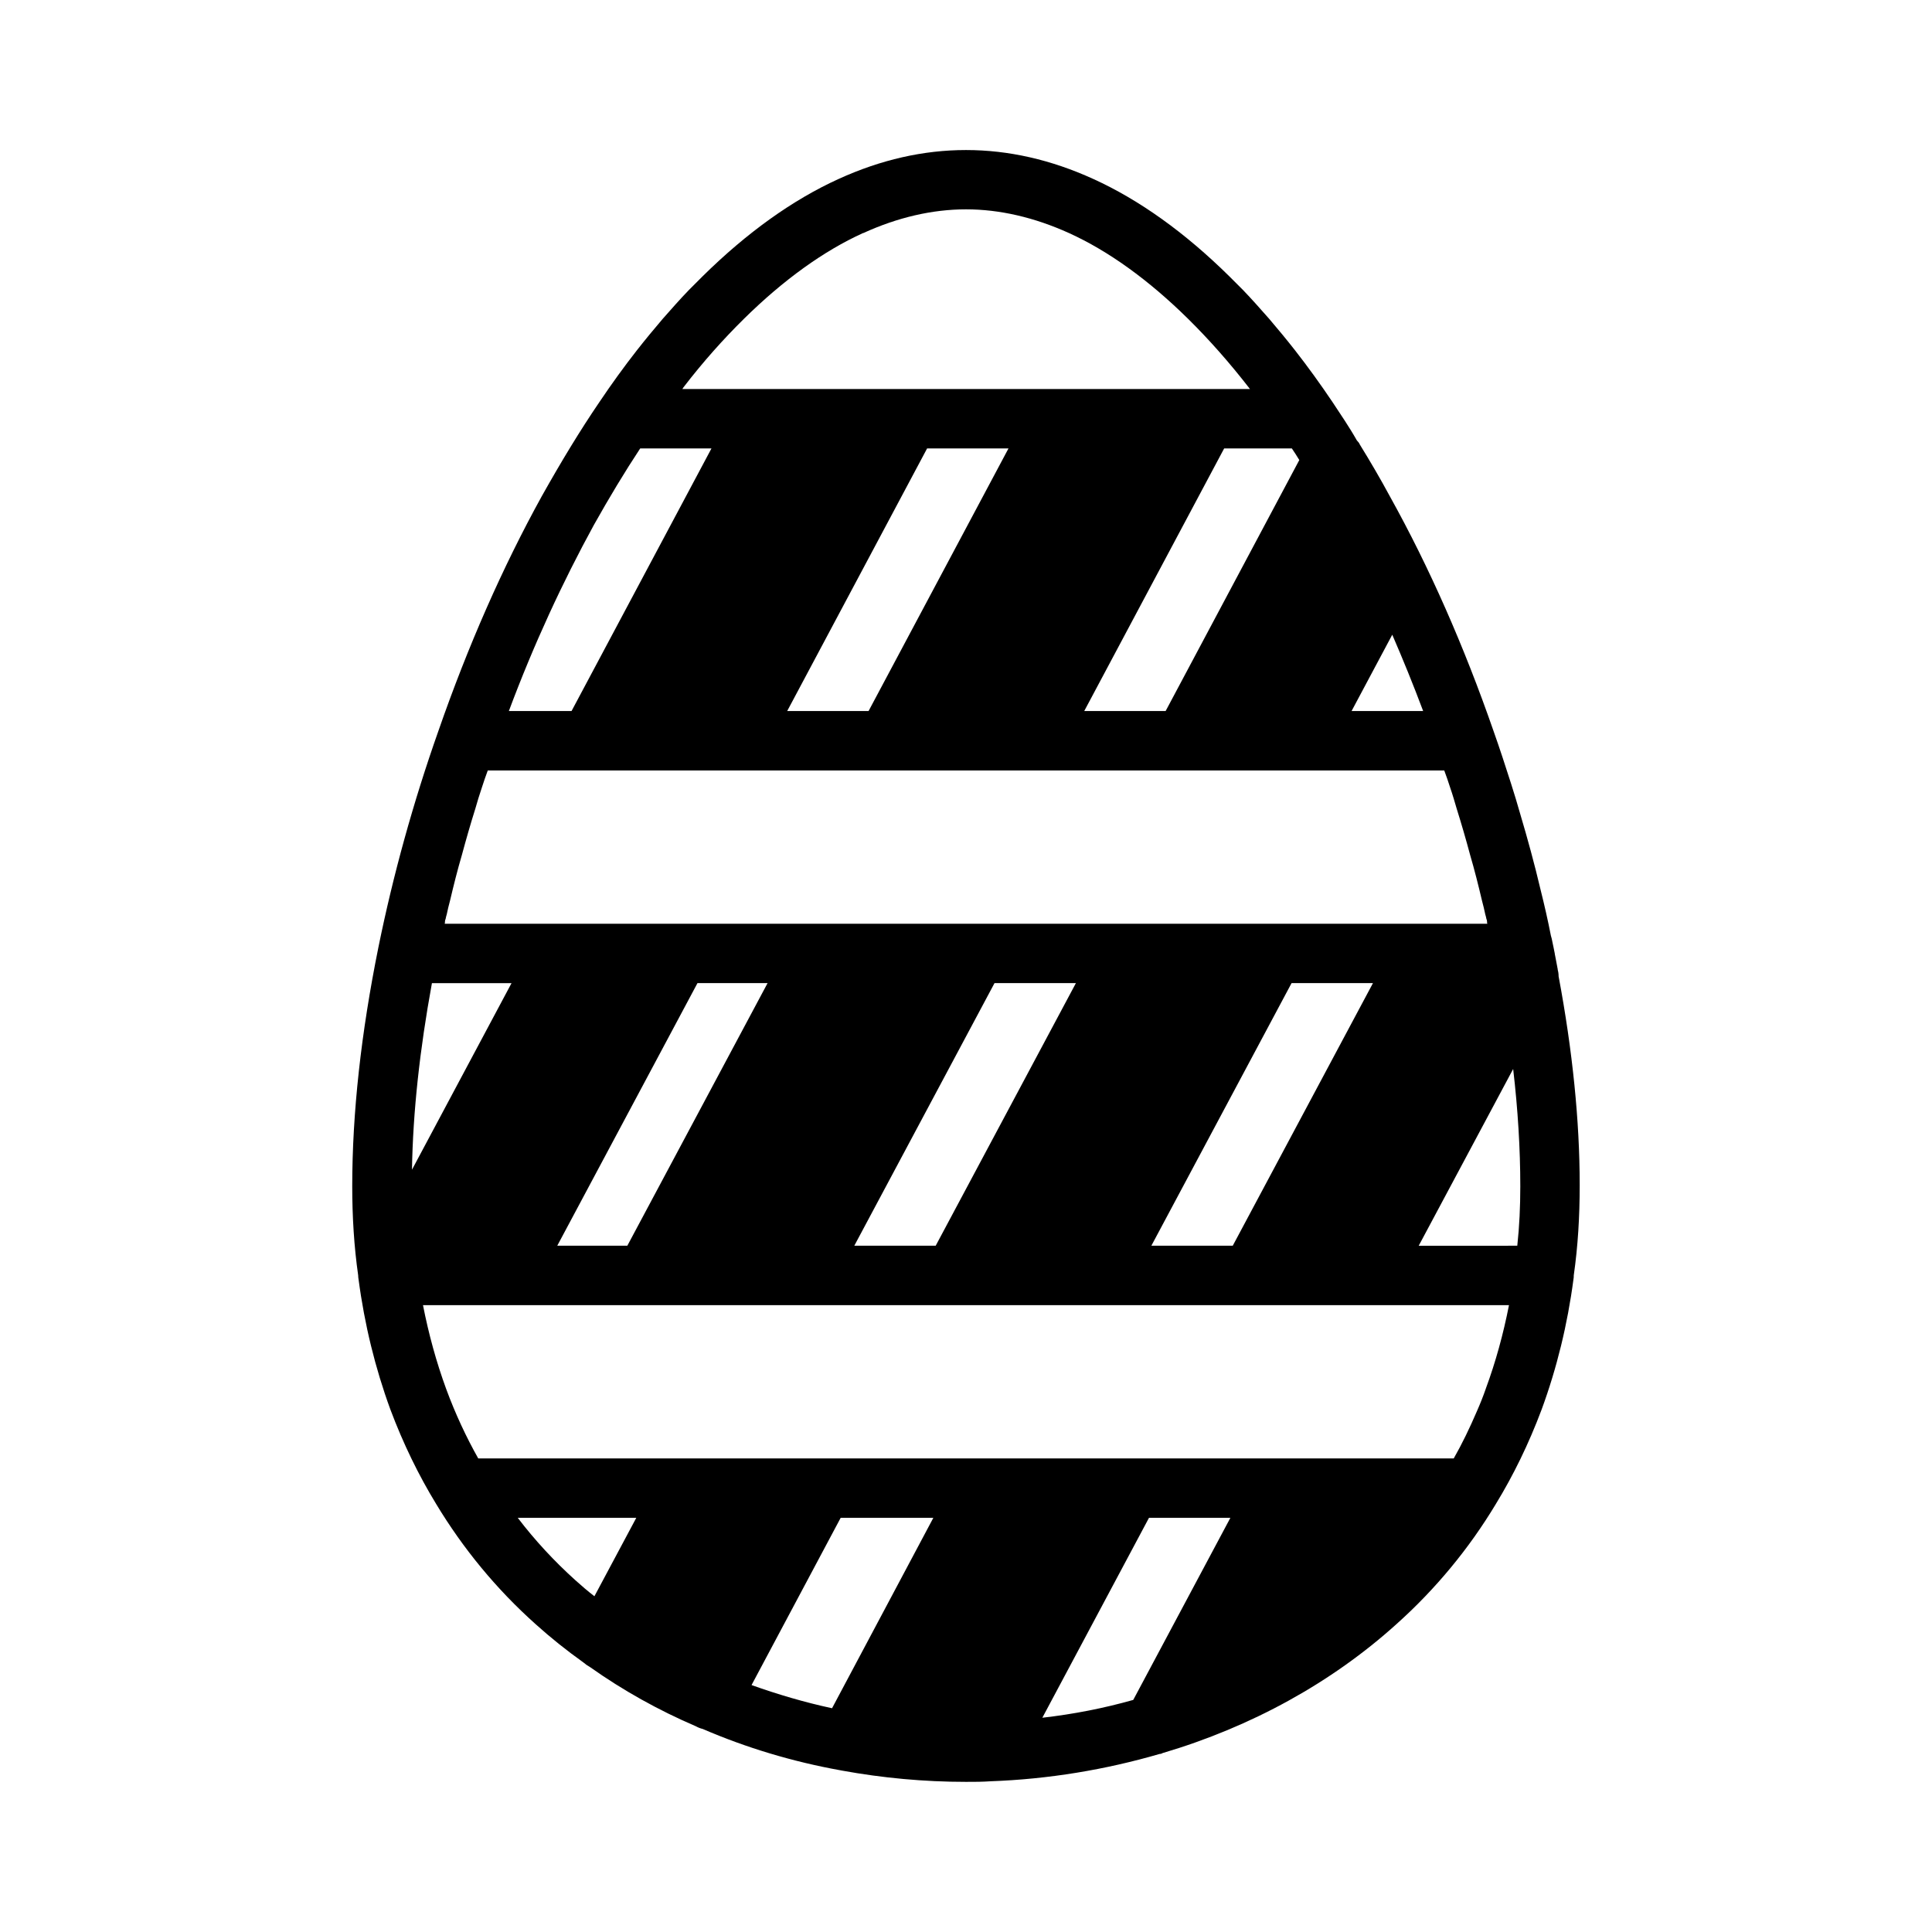 <?xml version="1.0" encoding="UTF-8"?>
<!-- Uploaded to: ICON Repo, www.svgrepo.com, Generator: ICON Repo Mixer Tools -->
<svg fill="#000000" width="800px" height="800px" version="1.1" viewBox="144 144 512 512" xmlns="http://www.w3.org/2000/svg">
 <path d="m239.02 483.02c1.574 11.965 4.418 23.539 8.422 34.48 3.457 9.211 7.559 17.555 12.121 25.031 7.164 11.887 15.98 22.594 26.371 31.883 4.016 3.621 8.266 7.008 12.676 10.156 0.551 0.473 1.102 0.867 1.801 1.258 8.668 6.141 18.113 11.414 28.031 15.664 0.551 0.316 1.172 0.551 1.801 0.707 11.492 4.961 23.781 8.66 36.449 10.941 0.164 0 0.234 0.078 0.402 0.078 10.785 1.969 21.805 2.992 32.906 2.992 2.203 0 4.328 0 6.535-0.156 15.352-0.551 30.465-3.07 44.785-7.242 0.316 0 0.551-0.078 0.797-0.234 23.449-6.926 44.785-18.656 61.953-34.164 10.383-9.289 19.285-20.074 26.371-31.883 4.566-7.477 8.668-15.824 12.121-25.031 4.016-10.941 6.848-22.516 8.422-34.48 0.078-0.316 0.078-0.707 0.078-1.023 1.102-7.715 1.574-15.586 1.574-23.93 0-17.004-1.891-35.582-5.59-55.34 0-0.629-0.078-1.18-0.234-1.73 0-0.156 0-0.316-0.078-0.473v-0.078c-0.234-1.258-0.48-2.441-0.707-3.699v-0.078c-0.086-0.551-0.234-1.023-0.316-1.574-0.086-0.473-0.234-1.023-0.316-1.496-0.078-0.551-0.234-1.102-0.395-1.652-0.797-4.094-1.738-8.188-2.762-12.281-1.574-6.691-3.387-13.305-5.352-19.918-0.797-2.754-1.574-5.434-2.449-8.109-1.488-4.644-2.992-9.289-4.644-13.934-7.793-22.434-17.004-43.375-27.473-62.188-2.59-4.801-5.273-9.367-7.949-13.699-0.156-0.395-0.473-0.789-0.789-1.102-2.047-3.621-4.328-6.926-6.453-10.156-3.227-4.801-6.535-9.367-9.918-13.699-2.281-2.914-4.566-5.668-6.848-8.344-2.363-2.676-4.644-5.273-7.008-7.715-1.18-1.18-2.371-2.363-3.543-3.543-11.809-11.652-23.93-20.309-36.055-25.82-22.434-10.234-45.105-10.234-67.543 0-12.121 5.512-24.246 14.168-36.055 25.82-1.172 1.18-2.363 2.363-3.543 3.543-2.363 2.441-4.644 5.039-7.008 7.715-2.281 2.676-4.566 5.434-6.848 8.344-3.387 4.328-6.691 8.895-9.918 13.699-5.047 7.398-10.156 15.824-15.273 24.953-10.383 18.812-19.594 39.754-27.387 62.188-6.699 18.973-12.043 38.336-15.91 57.387-4.566 22.594-6.926 43.77-6.926 63.293 0 8.031 0.48 15.98 1.574 23.617 0.02 0.324 0.02 0.711 0.098 1.023zm62.504 84.004c-1.738-1.34-3.394-2.754-5.047-4.25-5.59-5.039-10.699-10.547-15.266-16.531h31.41zm62.977 29.676c-7.328-1.574-14.484-3.699-21.332-6.141l23.617-44.32h24.562zm79.82-2.203c-7.793 2.203-15.824 3.777-24.09 4.723l28.262-52.98h21.57zm93.441-82.5c-0.707 2.047-1.496 4.016-2.363 5.984-1.891 4.41-3.938 8.66-6.141 12.516h-258.52c-3.148-5.59-6.07-11.809-8.5-18.422-2.598-7.086-4.644-14.562-6.141-22.199h287.8c-1.496 7.637-3.543 15.109-6.141 22.121zm-246.08-37.871 37.156-69.59h18.578l-37.164 69.59zm78.719 0 37.156-69.59h21.57l-37.156 69.59zm78.723 0 37.156-69.59h21.57l-37.156 69.59zm95.879-46.832c1.258 10.785 1.891 21.176 1.891 31.094 0 5.352-0.234 10.547-0.797 15.742l-26.125 0.004zm-32.039-115.09c2.832 6.535 5.59 13.305 8.188 20.23h-18.973zm-26.605-49.359c0.707 1.023 1.34 2.047 1.969 3.07l-35.426 66.52h-21.57l37.078-69.59zm-161.22-16.215c5.195-6.769 10.629-12.832 16.059-18.184 10.469-10.312 21.098-17.949 31.488-22.672h0.078c9.133-4.172 18.344-6.297 27.238-6.297s18.105 2.125 27.316 6.297c10.391 4.723 21.02 12.359 31.488 22.672 5.59 5.512 11.098 11.73 16.453 18.656h-150.43c0.07-0.16 0.23-0.316 0.309-0.473zm86.117 16.215-37.078 69.59h-21.566l37.078-69.59zm-109.89 20.309c4.102-7.32 8.188-14.09 12.289-20.309h18.887l-37.078 69.59h-16.613c6.613-17.719 14.25-34.164 22.516-49.281zm-39.441 105.02c0-0.234 0.078-0.473 0.164-0.629 0.078-0.395 0.156-0.789 0.309-1.258 0.234-1.18 0.551-2.441 0.867-3.621 0.945-4.016 1.969-8.109 3.148-12.121 1.102-4.094 2.281-8.188 3.543-12.203 0.543-1.891 1.102-3.777 1.73-5.59 0.473-1.496 1.023-3.07 1.574-4.566h215.85l37.633-0.004c0.551 1.496 1.109 3.07 1.574 4.566 0.629 1.812 1.18 3.699 1.73 5.59 1.258 4.016 2.449 8.109 3.543 12.203 1.18 4.016 2.203 8.109 3.148 12.121 0.316 1.18 0.629 2.441 0.867 3.621 0.156 0.473 0.227 0.867 0.309 1.258 0.086 0.156 0.164 0.395 0.164 0.629s0 0.473 0.078 0.629l-17.238 0.004h-259.07c0.074-0.156 0.074-0.402 0.074-0.629zm-3.461 16.371h21.094l-26.379 49.438c0.246-15.277 2.055-31.809 5.285-49.438z"/>
</svg>